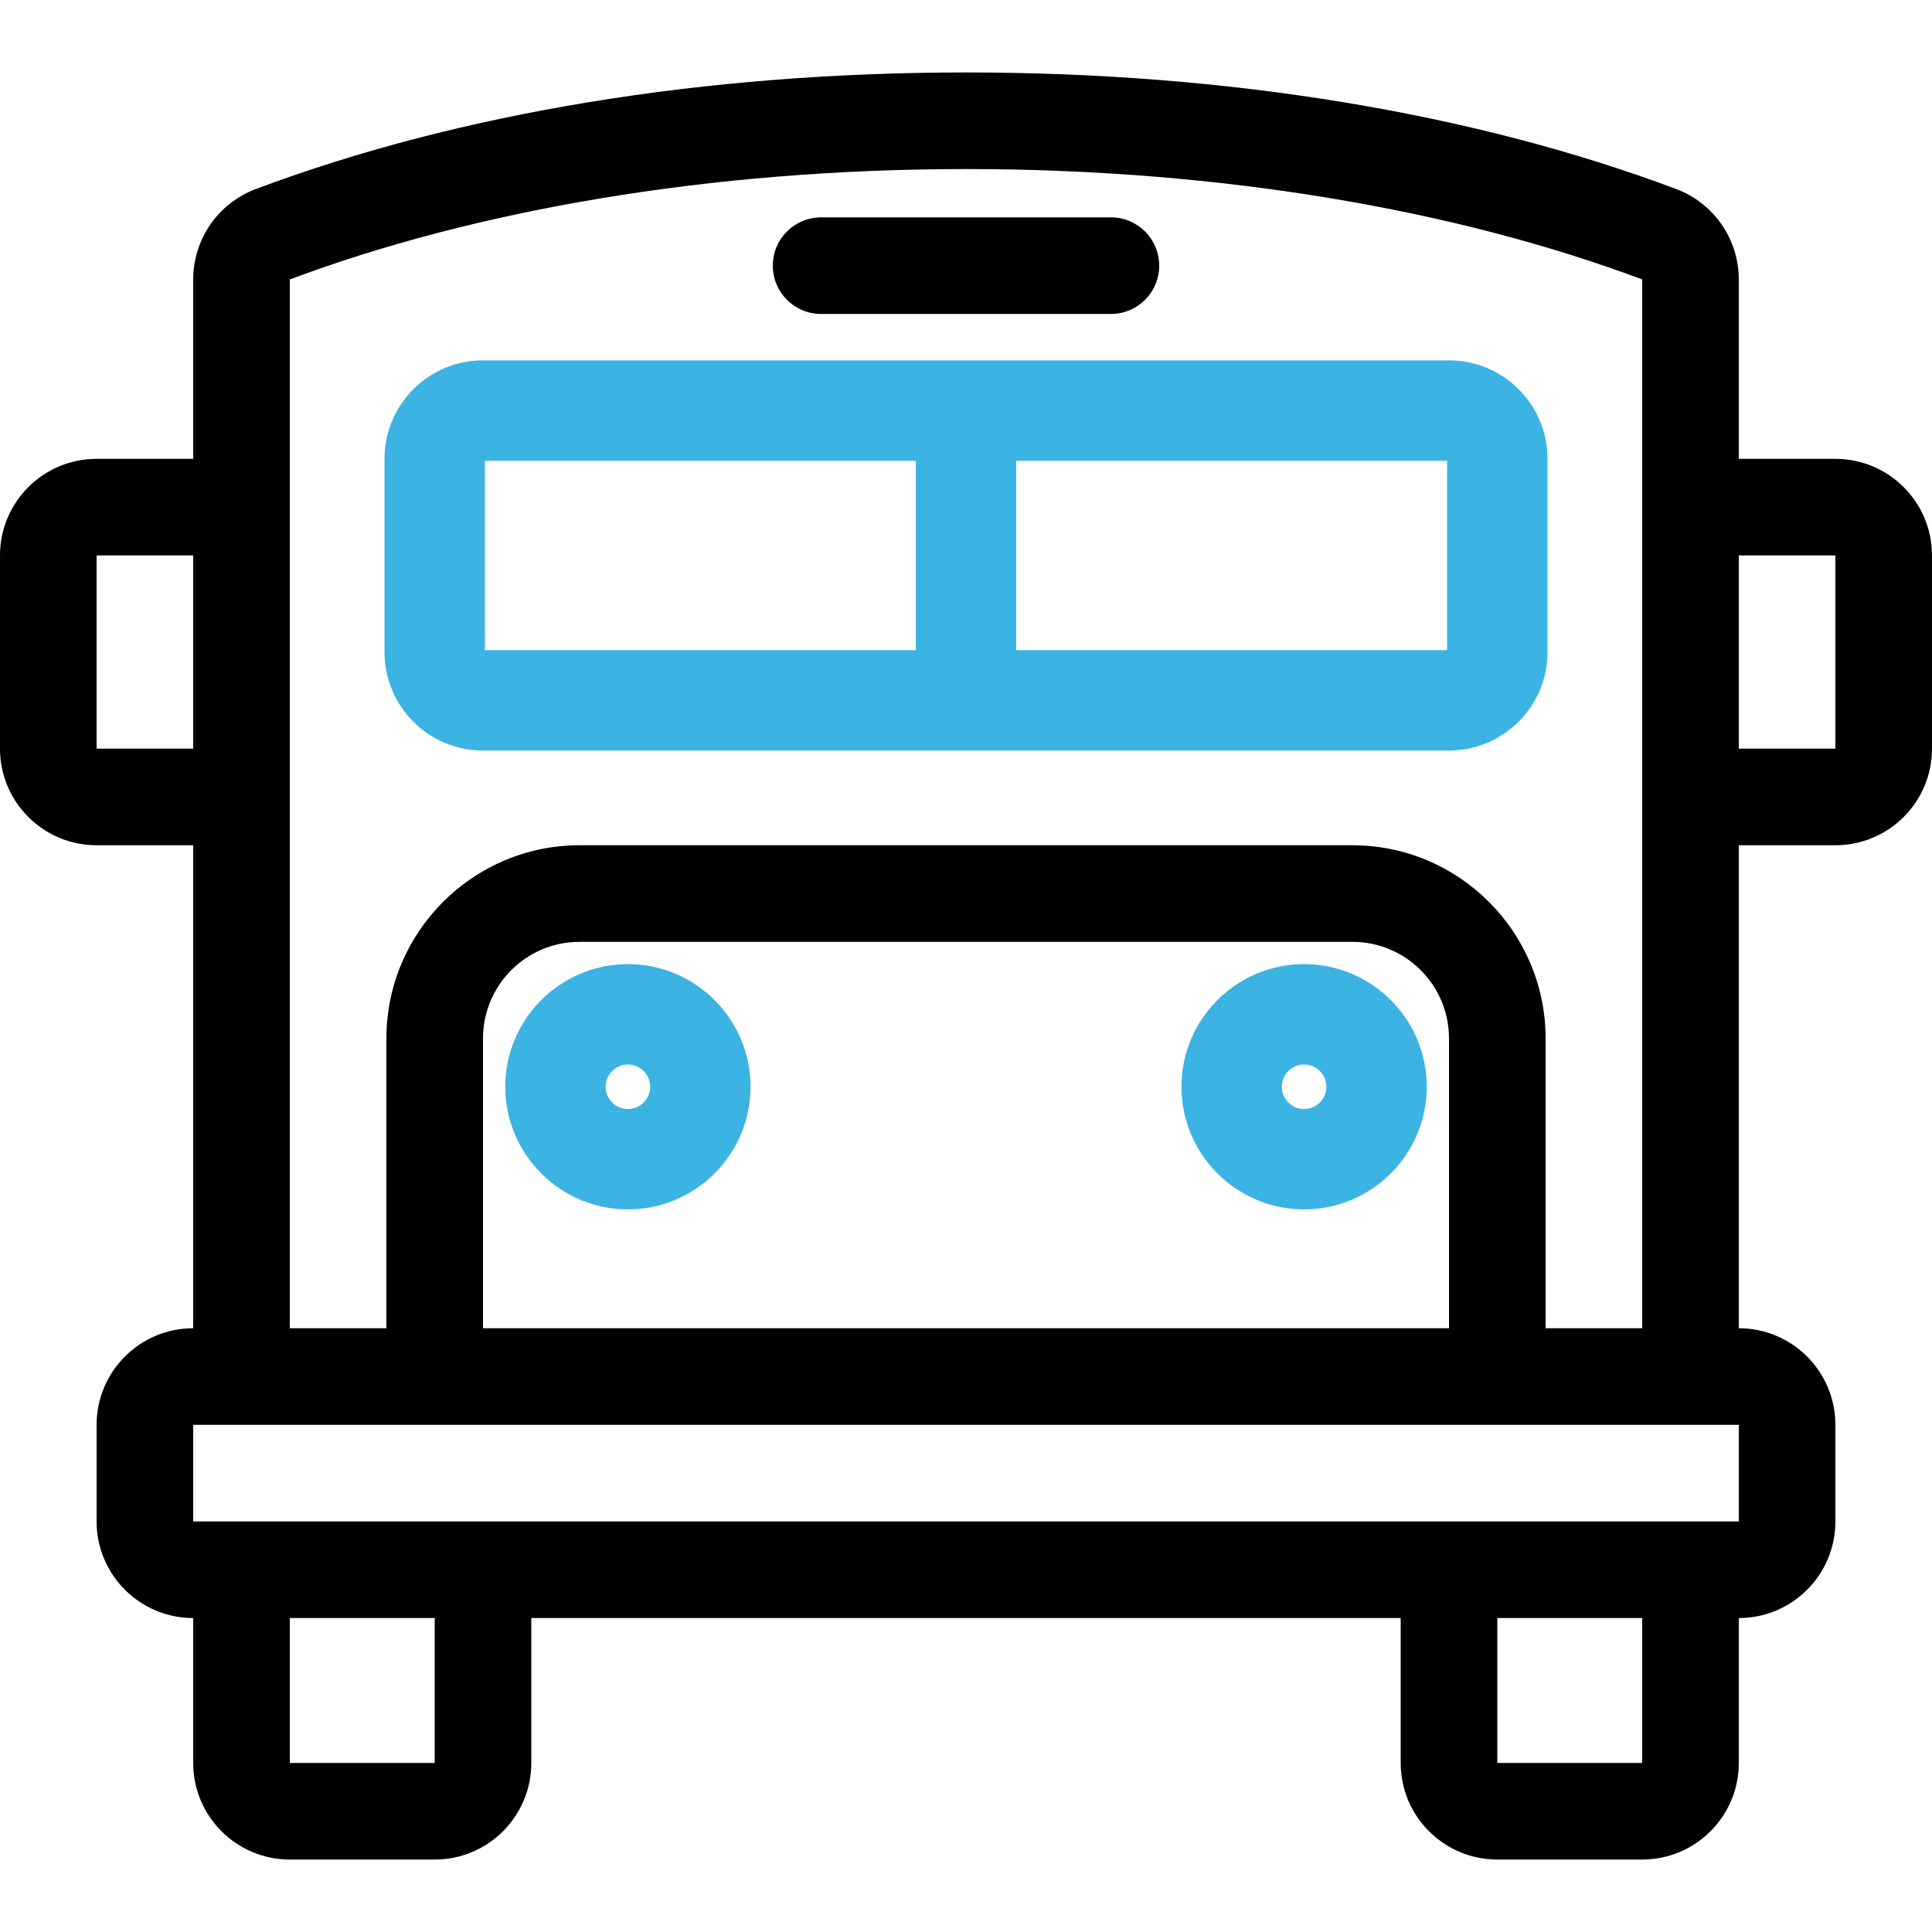 <?xml version="1.0" encoding="iso-8859-1"?>
<!-- Uploaded to: SVG Repo, www.svgrepo.com, Generator: SVG Repo Mixer Tools -->
<svg fill="#000000" height="800px" width="800px" version="1.1" id="Layer_1" xmlns="http://www.w3.org/2000/svg" xmlns:xlink="http://www.w3.org/1999/xlink" 
	 viewBox="0 0 512 512" xml:space="preserve">
<g>
	<g>
		<path stroke="#3BB3E3" fill="#3BB3E3" d="M166.4,256c-17.647,0-32,14.353-32,32c0,17.647,14.353,32,32,32c17.647,0,32-14.353,32-32
			C198.4,270.353,184.047,256,166.4,256z M166.4,294.4c-3.533,0-6.4-2.867-6.4-6.4c0-3.533,2.867-6.4,6.4-6.4
			c3.533,0,6.4,2.867,6.4,6.4C172.8,291.533,169.933,294.4,166.4,294.4z"/>
	</g>
</g>
<g>
	<g>
		<path stroke="#3BB3E3" fill="#3BB3E3" d="M345.6,256c-17.647,0-32,14.353-32,32c0,17.647,14.353,32,32,32c17.647,0,32-14.353,32-32
			C377.6,270.353,363.247,256,345.6,256z M345.6,294.4c-3.533,0-6.4-2.867-6.4-6.4c0-3.533,2.867-6.4,6.4-6.4
			c3.533,0,6.4,2.867,6.4,6.4C352,291.533,349.133,294.4,345.6,294.4z"/>
	</g>
</g>
<g>
	<g>
		<path stroke="#3BB3E3" fill="#3BB3E3" d="M384,96H128c-14.14,0-25.6,11.46-25.6,25.6v51.2c0,14.14,11.46,25.6,25.6,25.6h256c14.14,0,25.6-11.46,25.6-25.6v-51.2
			C409.6,107.46,398.14,96,384,96z M243.2,172.8H128v-51.2h115.2V172.8z M384,172.8H268.8v-51.2H384V172.8z"/>
	</g>
</g>
<g>
	<g>
		<path d="M294.4,57.6h-76.8c-7.074,0-12.8,5.726-12.8,12.8c0,7.074,5.726,12.8,12.8,12.8h76.8c7.074,0,12.8-5.726,12.8-12.8
			C307.2,63.326,301.474,57.6,294.4,57.6z"/>
	</g>
</g>
<g>
	<g>
		<path d="M486.4,121.6h-25.6V74.061c0-10.667-6.613-20.215-16.606-23.97C390.357,29.884,325.282,19.2,256,19.2
			S121.643,29.884,67.806,50.091C57.813,53.845,51.2,63.394,51.2,74.061V121.6H25.6C11.46,121.6,0,133.06,0,147.2v51.2
			C0,212.54,11.46,224,25.6,224h25.6v128c-14.14,0-25.6,11.46-25.6,25.6v25.6c0,14.14,11.46,25.6,25.591,25.6H51.2v38.4
			c0,14.14,11.46,25.6,25.6,25.6h38.4c14.14,0,25.6-11.46,25.6-25.6v-38.4h230.4v38.4c0,14.14,11.46,25.6,25.6,25.6h38.4
			c14.14,0,25.6-11.46,25.6-25.6v-38.4h0.008c14.14,0,25.591-11.46,25.591-25.6v-25.6c0-14.14-11.46-25.6-25.6-25.6V224h25.6
			c14.14,0,25.6-11.46,25.6-25.6v-51.2C512,133.06,500.54,121.6,486.4,121.6z M76.8,74.061C125.491,55.782,187.921,44.8,256,44.8
			s130.509,10.982,179.2,29.261V352h-25.6v-76.8c0-28.228-22.972-51.2-51.2-51.2H153.6c-28.228,0-51.2,22.972-51.2,51.2V352H76.8
			V74.061z M384,275.2V352H128v-76.8c0-14.14,11.46-25.6,25.6-25.6h204.8C372.54,249.6,384,261.06,384,275.2z M25.6,198.4v-51.2
			h25.6v51.2H25.6z M115.2,467.2H76.8v-38.4h38.4V467.2z M435.2,467.2h-38.4v-38.4h38.4V467.2z M460.8,403.2H51.2v-25.6h409.6V403.2
			z M486.4,198.4h-25.6v-51.2h25.6V198.4z"/>
	</g>
</g>
</svg>